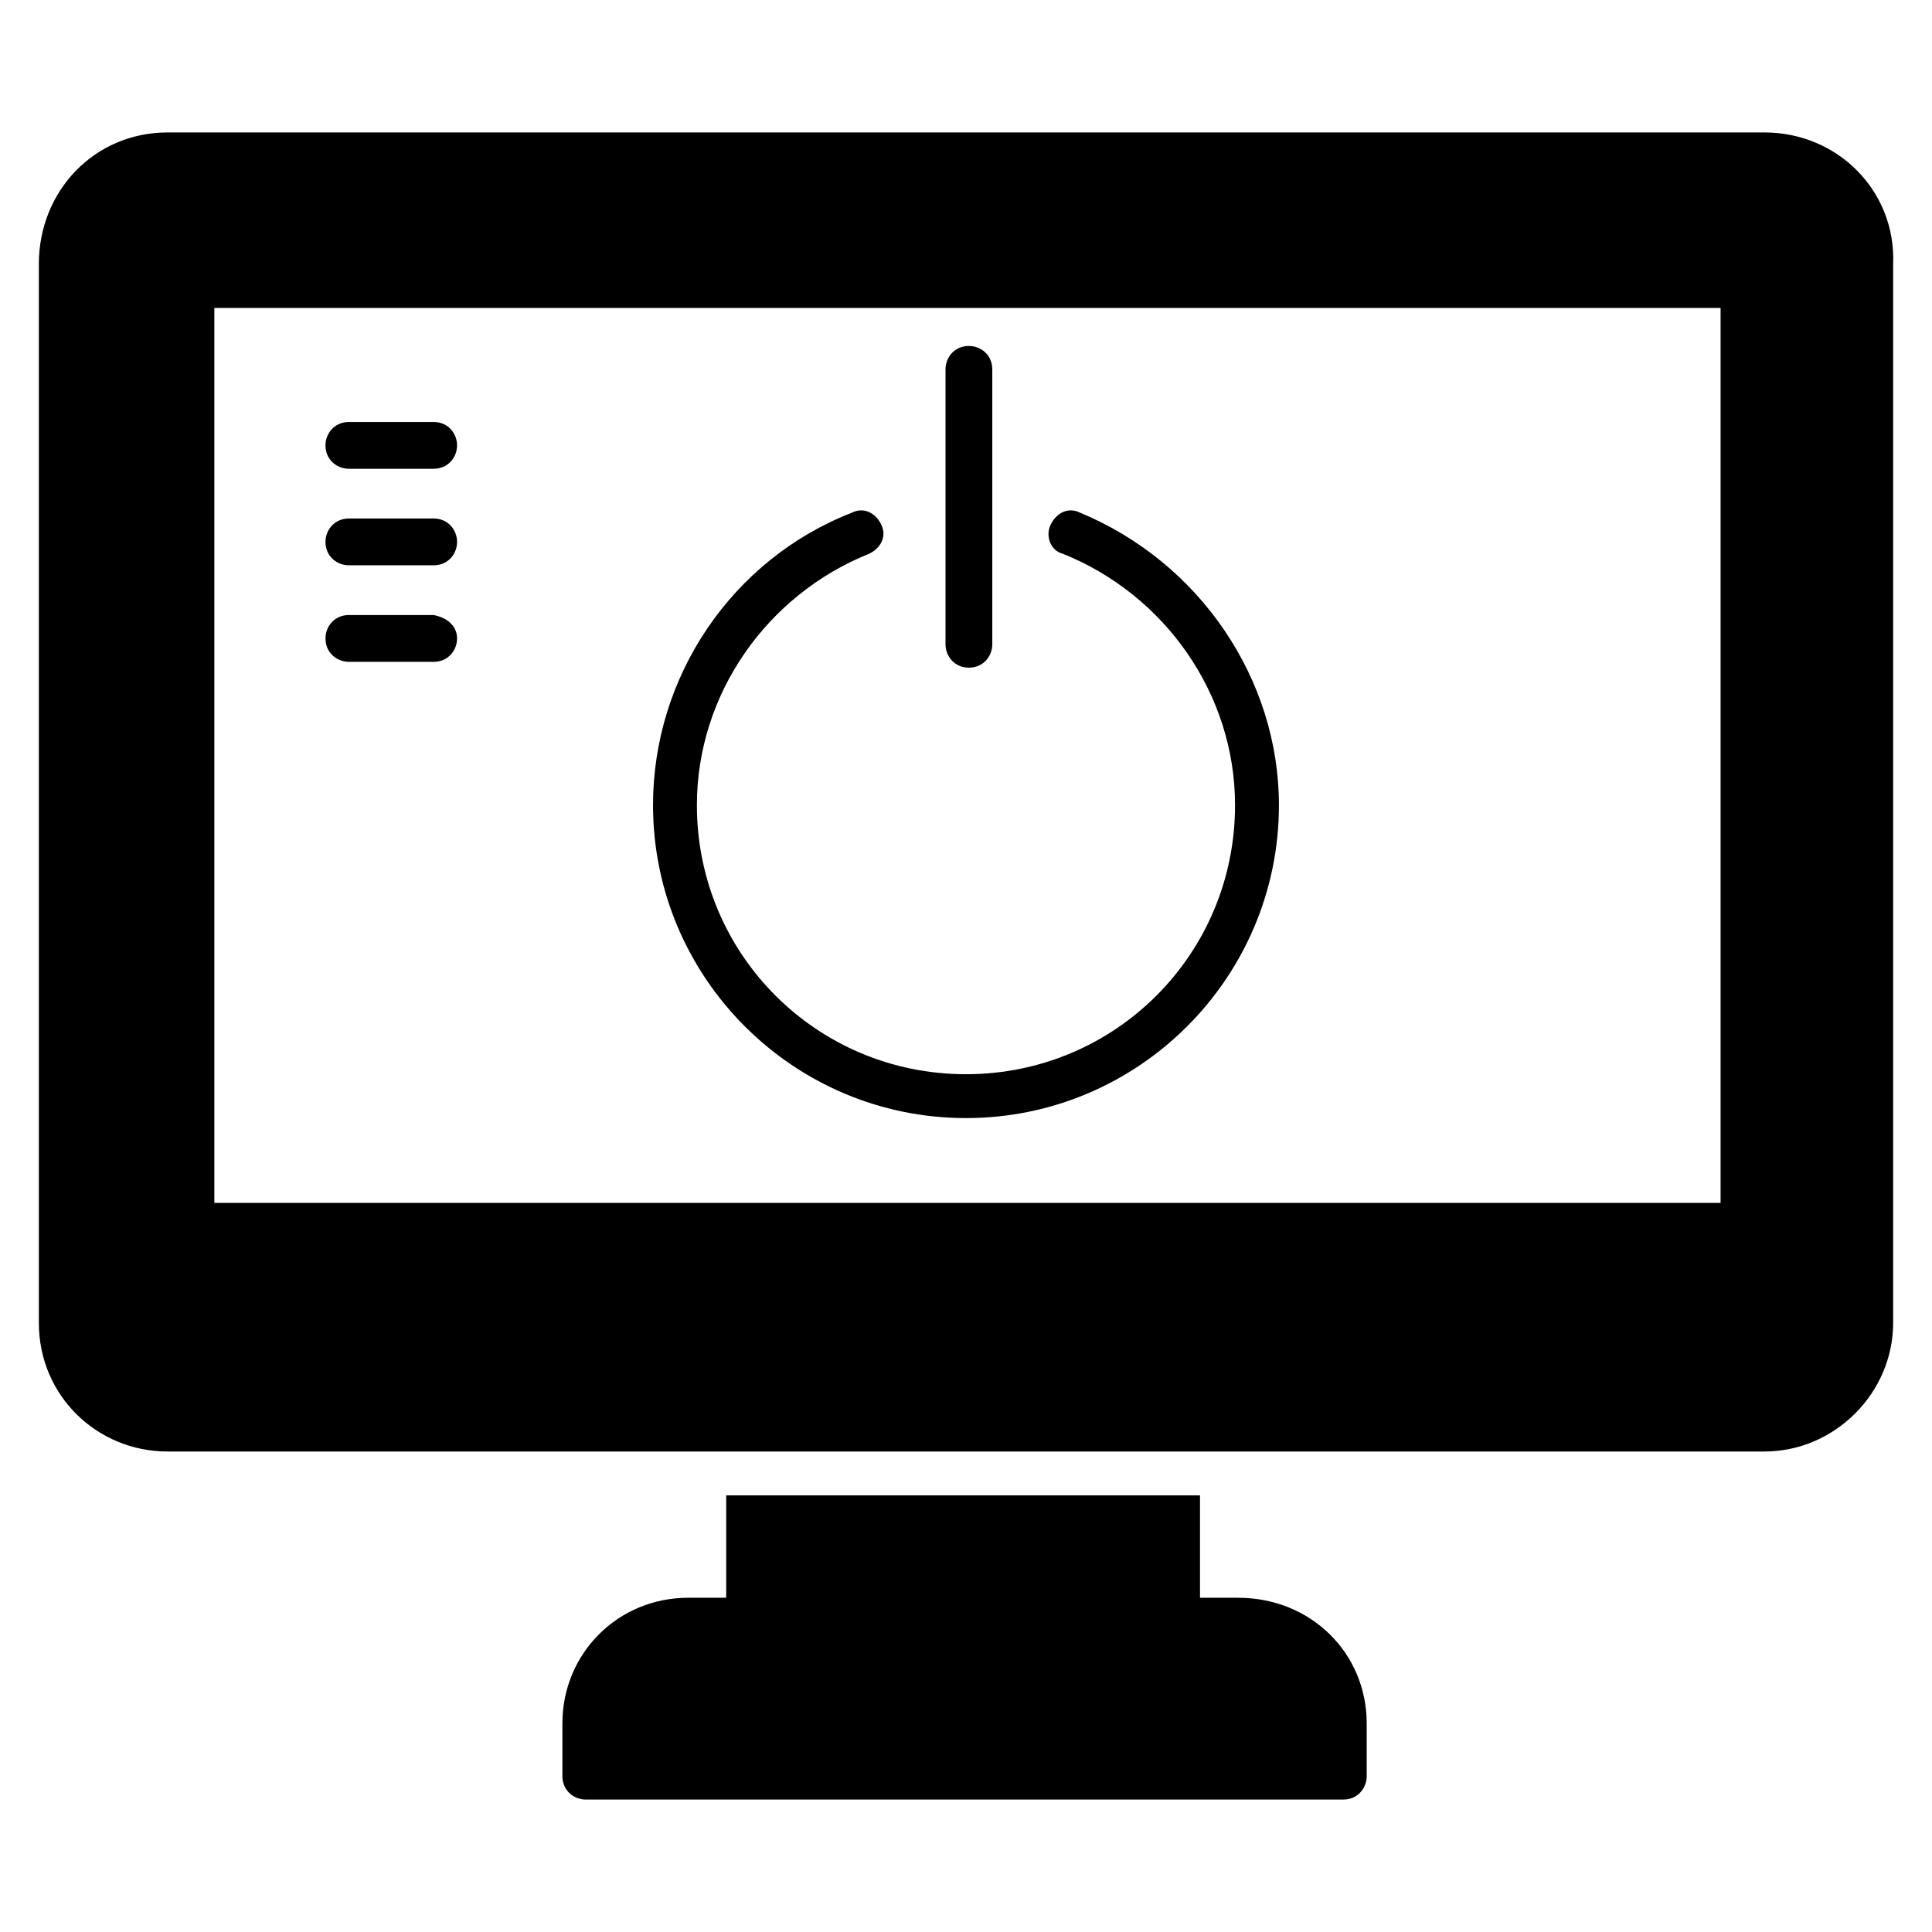 <?xml version="1.0" encoding="UTF-8"?>
<!-- Uploaded to: ICON Repo, www.svgrepo.com, Generator: ICON Repo Mixer Tools -->
<svg fill="#000000" width="800px" height="800px" version="1.1" viewBox="144 144 512 512" xmlns="http://www.w3.org/2000/svg">
 <g>
  <path d="m506.19 600.75v13.953c0 3.102-2.324 6.199-6.199 6.199h-200.75c-3.102 0-6.199-2.324-6.199-6.199v-13.953c0-18.602 14.727-33.328 33.328-33.328h10.078v-27.129h125.57v27.129h10.078c19.371 0 34.098 14.727 34.098 33.328z"/>
  <path d="m611.6 179.1h-423.2c-19.379 0-34.105 15.5-34.105 34.879v280.58c0 19.379 15.5 34.105 34.105 34.105h423.2c18.602 0 34.105-15.5 34.105-34.105v-280.58c0.773-19.379-14.727-34.879-34.105-34.879zm-11.625 283.68h-399.17v-237.18h399.17z"/>
  <path d="m265.13 262.03c0 3.102-2.324 6.199-6.199 6.199h-22.477c-3.102 0-6.199-2.324-6.199-6.199 0-3.102 2.324-6.199 6.199-6.199h22.477c3.875 0 6.199 3.102 6.199 6.199z"/>
  <path d="m482.93 357.37c0 45.73-37.203 82.934-82.934 82.934-45.73 0.004-82.938-37.203-82.938-82.934 0-34.105 20.926-65.109 52.707-77.508 3.102-1.551 6.199 0 7.75 3.102 1.551 3.102 0 6.199-3.102 7.75-27.129 10.852-45.73 37.203-45.73 66.656 0 39.531 31.777 71.309 71.309 71.309s71.309-31.777 71.309-71.309c0-29.453-18.602-55.805-45.73-66.656-3.102-0.773-4.652-4.652-3.102-7.75 1.551-3.102 4.652-4.652 7.75-3.102 31.781 13.176 52.711 44.18 52.711 77.508z"/>
  <path d="m265.13 313.19c0 3.102-2.324 6.199-6.199 6.199h-22.477c-3.102 0-6.199-2.324-6.199-6.199 0-3.102 2.324-6.199 6.199-6.199h22.477c3.875 0.773 6.199 3.098 6.199 6.199z"/>
  <path d="m265.13 287.61c0 3.102-2.324 6.199-6.199 6.199h-22.477c-3.102 0-6.199-2.324-6.199-6.199 0-3.102 2.324-6.199 6.199-6.199h22.477c3.875 0 6.199 3.102 6.199 6.199z"/>
  <path d="m394.57 314.74v-72.859c0-3.102 2.324-6.199 6.199-6.199 3.102 0 6.199 2.324 6.199 6.199v72.859c0 3.102-2.324 6.199-6.199 6.199s-6.199-3.098-6.199-6.199z"/>
 </g>
</svg>